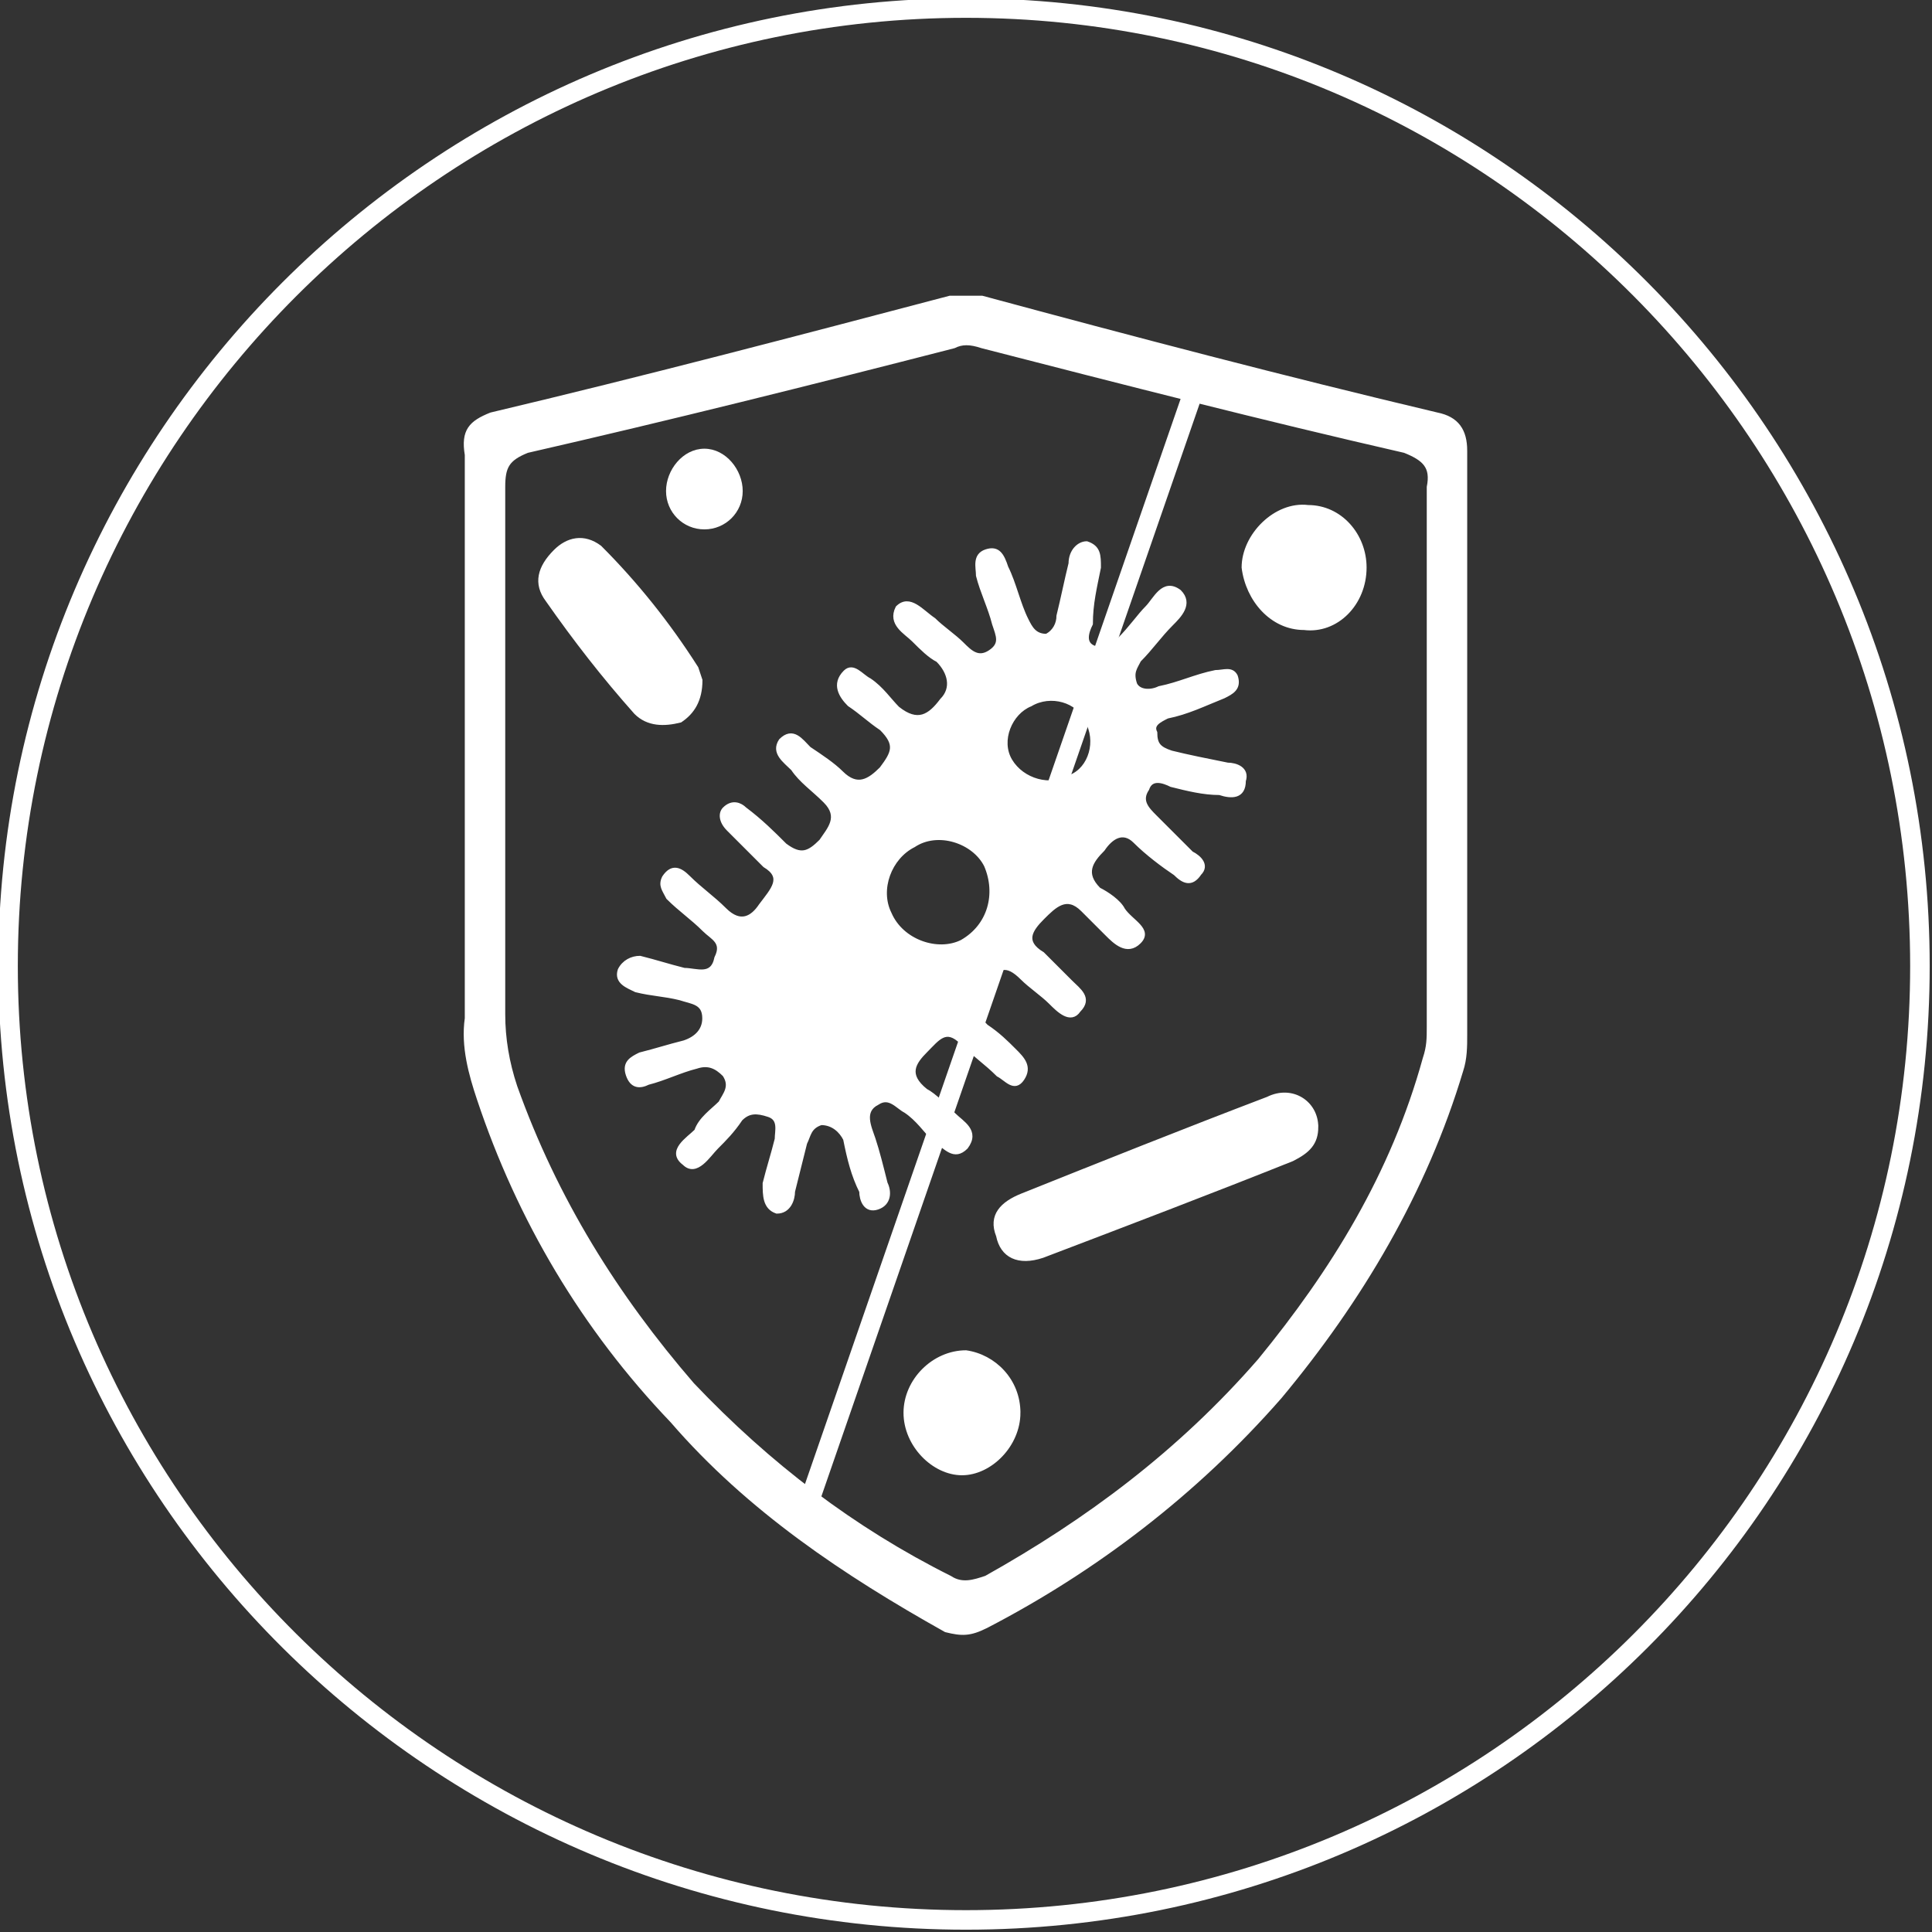 <?xml version="1.0" encoding="UTF-8"?>
<!DOCTYPE svg PUBLIC "-//W3C//DTD SVG 1.1//EN" "http://www.w3.org/Graphics/SVG/1.1/DTD/svg11.dtd">
<!-- Creator: CorelDRAW X7 -->
<svg xmlns="http://www.w3.org/2000/svg" xml:space="preserve" width="34.862mm" height="34.862mm" version="1.1" style="shape-rendering:geometricPrecision; text-rendering:geometricPrecision; image-rendering:optimizeQuality; fill-rule:evenodd; clip-rule:evenodd"
viewBox="0 0 480 480"
 xmlns:xlink="http://www.w3.org/1999/xlink">
 <rect x="0" y="0" width="480" height="480" fill="#333333" stroke="none"/>
 <defs>
  <style type="text/css">
   <![CDATA[
    .str1 {stroke:#fff;stroke-width:4.854}
    .str0 {stroke:#fff;stroke-width:4.854}
    .str2 {stroke:#fff;stroke-width:1.048}
    .fil0 {fill:none;fill-rule:nonzero}
    .fil1 {fill:#fff;fill-rule:nonzero}
   ]]>
  </style>
 </defs>
 <g id="Layer_x0020_1">
  <path class="fil0 str0" d="M477 240c0,131 -106,237 -237,237 -131,0 -238,-106 -238,-237 0,-131 107,-238 238,-238 131,0 237,107 237,238z"/>
  <line class="fil0 str1" x1="298" y1="93" x2="199" y2= "379" />
  <path class="fil1 str2" d="M327 280c0,4 -2,6 -6,8 -20,8 -41,16 -62,24 -6,2 -10,0 -11,-5 -2,-5 1,-8 6,-10 20,-8 40,-16 61,-24 6,-3 12,1 12,7z"/>
  <path class="fil1 str2" d="M174 169c0,5 -2,8 -5,10 -4,1 -8,1 -11,-2 -8,-9 -15,-18 -22,-28 -3,-4 -2,-8 2,-12 3,-3 7,-4 11,-1 9,9 17,19 24,30l1 3z"/>
  <path class="fil1 str2" d="M253 351c0,8 -7,15 -14,15 -7,0 -14,-7 -14,-15 0,-8 7,-15 15,-15 7,1 13,7 13,15z"/>
  <path class="fil1 str2" d="M339 141c0,9 -7,16 -15,15 -8,0 -14,-7 -15,-15 0,-8 8,-16 16,-15 8,0 14,7 14,15z"/>
  <path class="fil1 str2" d="M184 122c0,5 -4,9 -9,9 -5,0 -9,-4 -9,-9 0,-5 4,-10 9,-10 5,0 9,5 9,10z"/>
  <path class="fil1 str2" d="M364 112c0,-5 -2,-8 -7,-9 -38,-9 -76,-19 -113,-29 -3,0 -5,0 -8,0 -38,10 -76,20 -114,29 -5,2 -7,4 -6,10 0,24 0,48 0,72 0,23 0,46 0,68 -1,7 1,14 3,20 10,30 26,57 48,80 19,22 43,38 68,52 4,1 6,1 10,-1 27,-14 52,-33 73,-57 20,-24 36,-51 45,-81 1,-3 1,-6 1,-9 0,-48 0,-97 0,-145zm-9 143c0,3 0,5 -1,8 -8,29 -23,53 -41,75 -20,23 -43,40 -68,54 -3,1 -6,2 -9,0 -24,-12 -45,-28 -64,-48 -19,-22 -34,-46 -44,-74 -2,-6 -3,-12 -3,-18 0,-21 0,-43 0,-64 0,-22 0,-44 0,-67 0,-5 1,-7 6,-9 35,-8 71,-17 106,-26 2,-1 4,-1 7,0 35,9 70,18 105,26 5,2 7,4 6,9 0,44 0,89 0,134z"/>
  <path class="fil1 str2" d="M250 141c2,4 3,9 5,13 1,2 2,4 5,4 2,-1 3,-3 3,-5 1,-4 2,-9 3,-13 0,-3 2,-5 4,-5 3,1 3,3 3,6 -1,5 -2,9 -2,14 -1,2 -2,5 1,6 3,1 5,0 6,-2 3,-3 5,-6 7,-8 2,-2 4,-7 8,-4 3,3 0,6 -2,8 -3,3 -5,6 -8,9 -1,2 -2,3 -1,6 1,2 4,2 6,1 5,-1 9,-3 14,-4 2,0 4,-1 5,1 1,3 -1,4 -3,5 -5,2 -9,4 -14,5 -2,1 -4,2 -3,4 0,3 1,4 4,5 4,1 9,2 14,3 2,0 5,1 4,4 0,4 -3,4 -6,3 -4,0 -8,-1 -12,-2 -2,-1 -5,-2 -6,1 -2,3 0,5 2,7 3,3 6,6 9,9 2,1 4,3 2,5 -2,3 -4,2 -6,0 -3,-2 -7,-5 -10,-8 -3,-3 -6,-1 -8,2 -3,3 -5,6 -1,10 2,1 5,3 6,5 2,3 7,5 4,8 -3,3 -6,0 -8,-2 -2,-2 -4,-4 -6,-6 -4,-4 -7,-1 -10,2 -3,3 -5,6 0,9 2,2 5,5 7,7 2,2 5,4 2,7 -2,3 -5,0 -7,-2 -2,-2 -5,-4 -7,-6 -4,-4 -6,-3 -10,1 -3,4 -3,7 1,11 3,2 5,4 7,6 2,2 4,4 2,7 -2,3 -4,0 -6,-1 -3,-3 -6,-5 -9,-8 -4,-4 -6,-1 -9,2 -3,3 -5,6 0,10 2,1 5,4 7,6 2,2 6,4 3,8 -3,3 -5,0 -8,-2 -2,-2 -4,-5 -7,-7 -2,-1 -4,-4 -7,-2 -4,2 -2,6 -1,9 1,3 2,7 3,11 1,2 1,5 -2,6 -3,1 -4,-2 -4,-4 -2,-4 -3,-8 -4,-13 -1,-2 -3,-4 -6,-4 -3,1 -3,3 -4,5 -1,4 -2,8 -3,12 0,2 -1,5 -4,5 -3,-1 -3,-4 -3,-7 1,-4 2,-7 3,-11 0,-2 1,-5 -2,-6 -3,-1 -5,-1 -7,1 -2,3 -4,5 -6,7 -2,2 -5,7 -8,4 -4,-3 1,-6 3,-8 1,-3 4,-5 6,-7 1,-2 3,-4 1,-7 -2,-2 -4,-3 -7,-2 -4,1 -8,3 -12,4 -2,1 -4,1 -5,-2 -1,-3 1,-4 3,-5 4,-1 7,-2 11,-3 3,-1 5,-3 5,-6 0,-4 -3,-4 -6,-5 -4,-1 -7,-1 -11,-2 -2,-1 -5,-2 -4,-5 1,-2 3,-3 5,-3 4,1 7,2 11,3 3,0 7,2 8,-3 2,-4 -1,-5 -3,-7 -3,-3 -6,-5 -9,-8 -1,-2 -2,-3 -1,-5 2,-3 4,-2 6,0 3,3 6,5 9,8 4,4 7,2 9,-1 3,-4 6,-7 1,-10 -3,-3 -6,-6 -9,-9 -2,-2 -2,-4 -1,-5 2,-2 4,-1 5,0 4,3 7,6 10,9 4,3 6,2 9,-1 2,-3 5,-6 1,-10 -3,-3 -6,-5 -8,-8 -2,-2 -5,-4 -3,-7 3,-3 5,0 7,2 3,2 6,4 8,6 4,4 7,2 10,-1 3,-4 4,-6 0,-10 -3,-2 -5,-4 -8,-6 -2,-2 -4,-5 -1,-8 2,-2 4,1 6,2 3,2 5,5 7,7 5,4 8,2 11,-2 3,-3 2,-7 -1,-10 -2,-1 -4,-3 -6,-5 -2,-2 -6,-4 -4,-8 3,-3 6,1 9,3 2,2 5,4 7,6 2,2 4,4 7,2 3,-2 2,-4 1,-7 -1,-4 -3,-8 -4,-12 0,-2 -1,-5 2,-6 3,-1 4,1 5,4zm-5 74c-3,-6 -12,-9 -18,-5 -6,3 -9,11 -6,17 3,7 12,10 18,7 7,-4 9,-12 6,-19zm21 -22c5,-2 7,-9 4,-14 -2,-5 -9,-7 -14,-4 -5,2 -8,9 -5,14 3,5 10,7 15,4z"/>
 </g>
</svg>
